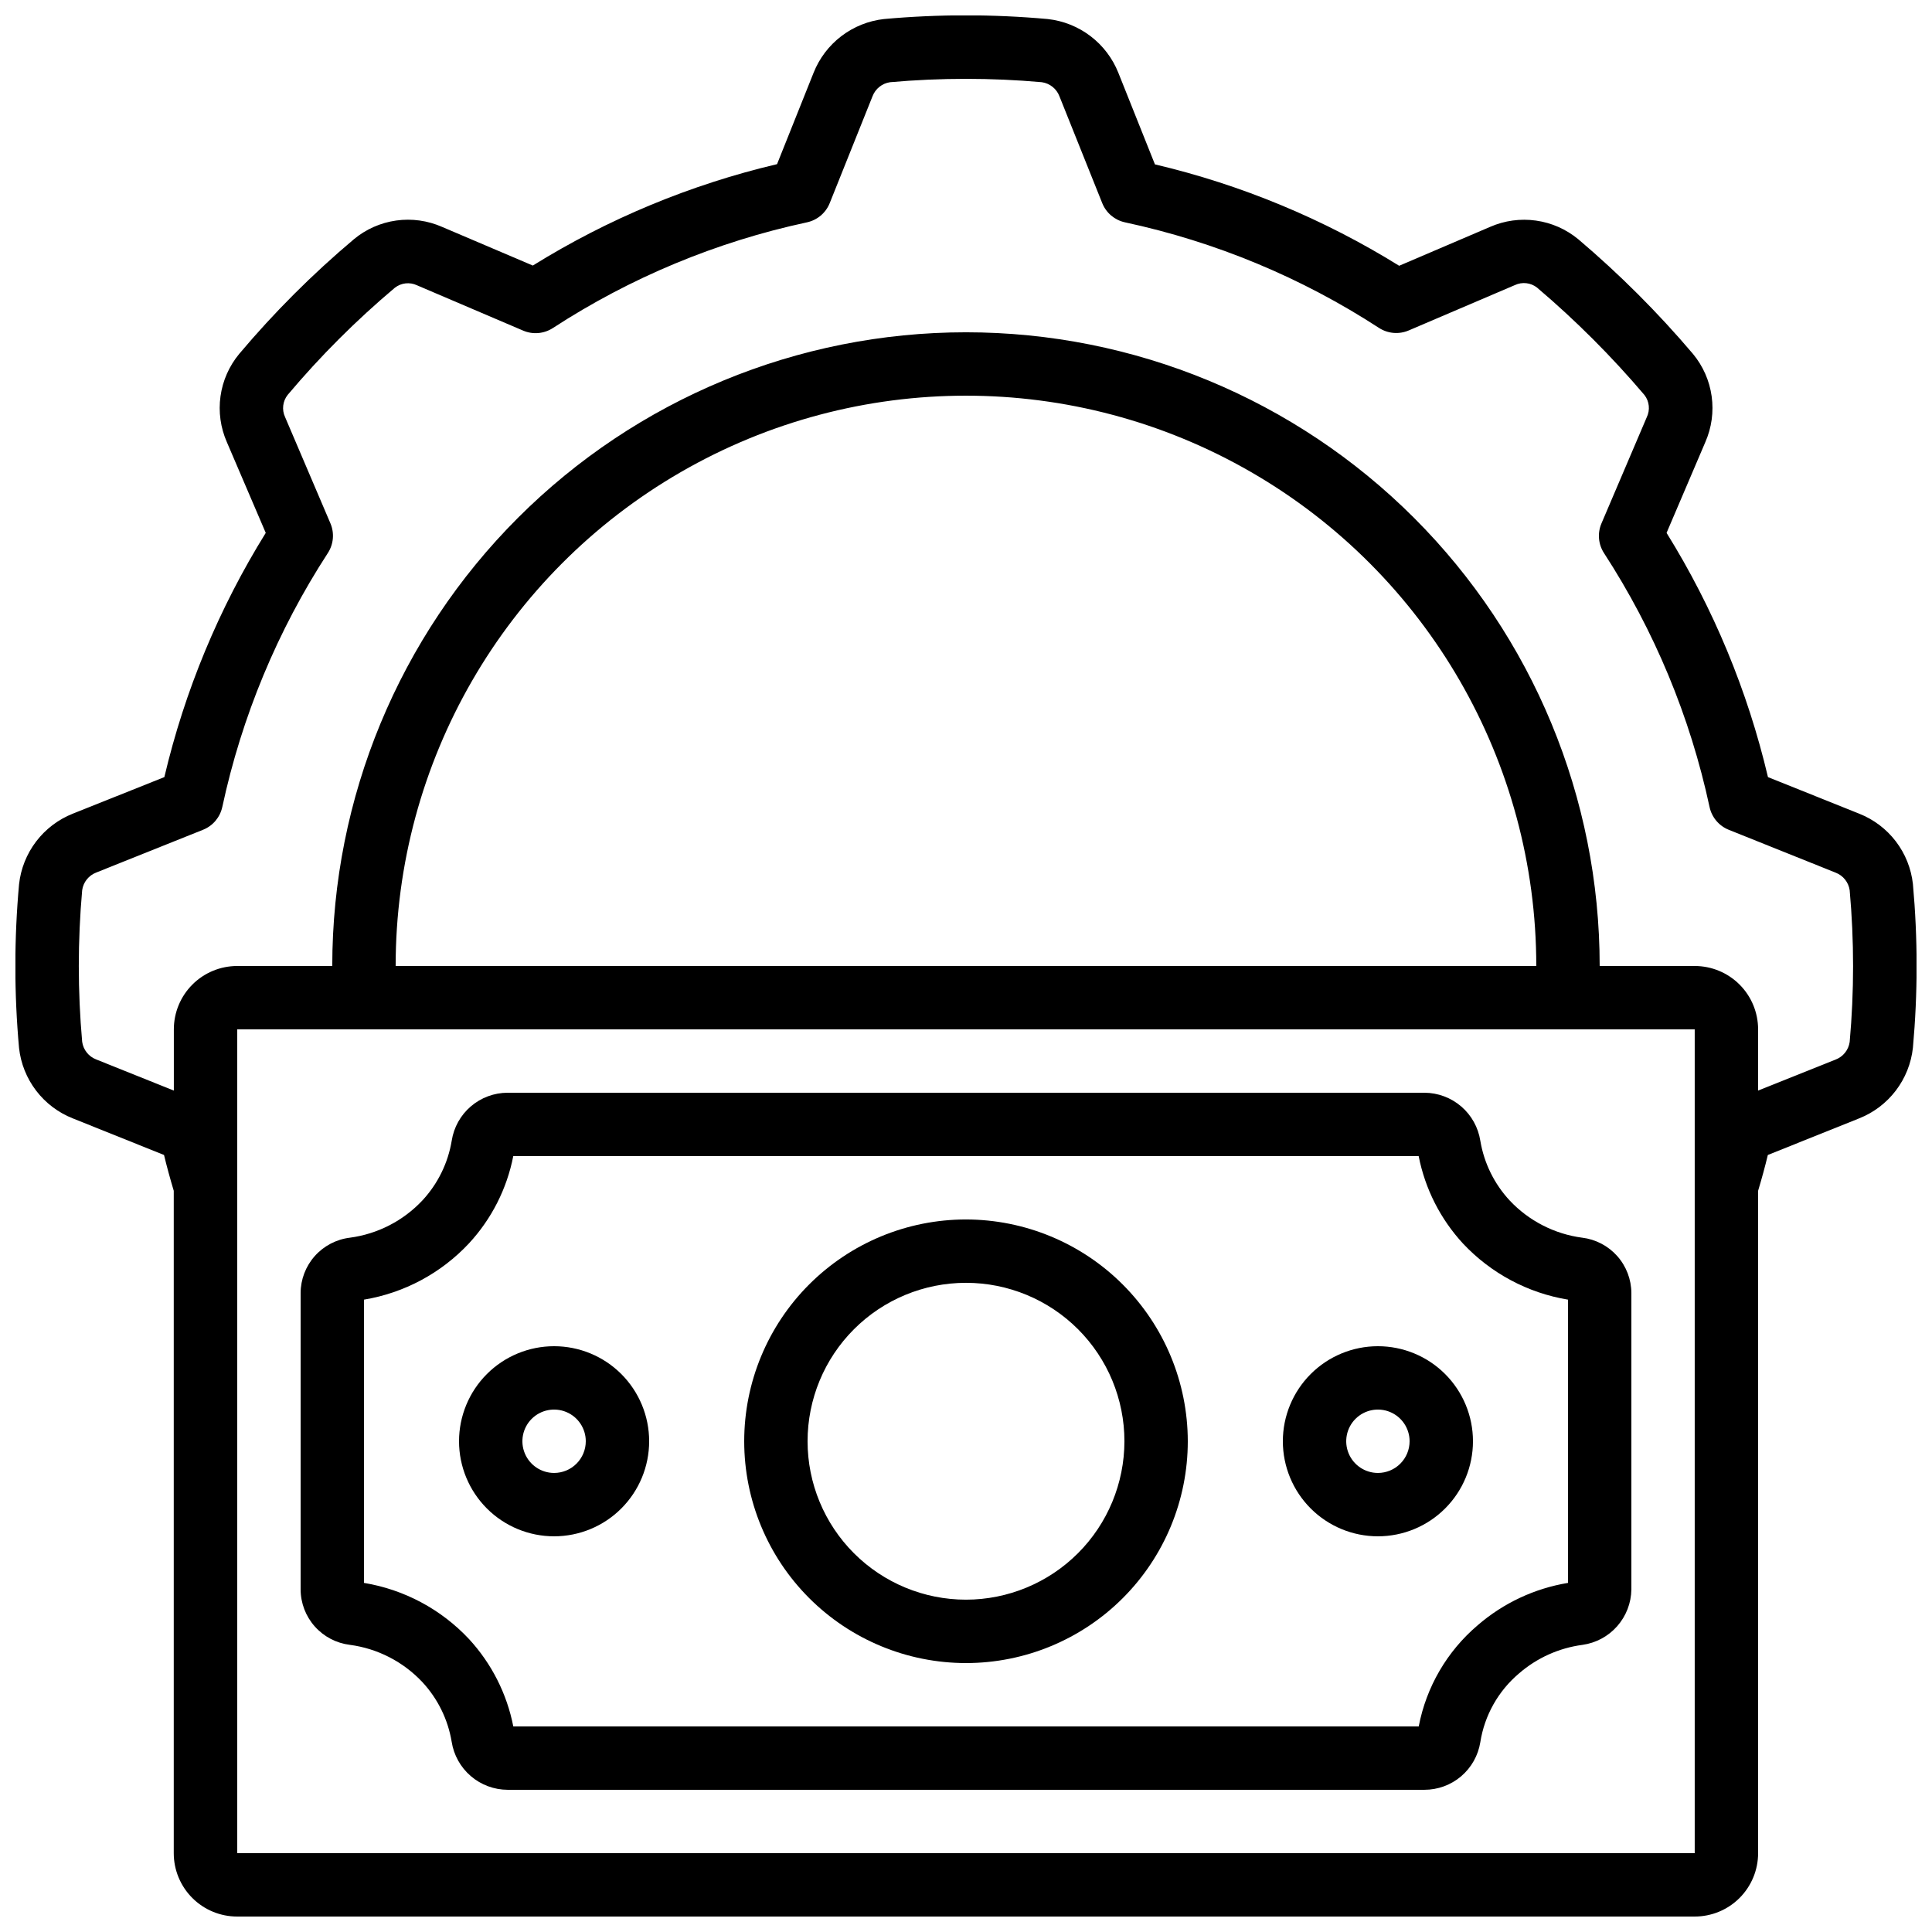 <?xml version="1.0" encoding="UTF-8"?>
<!-- Uploaded to: ICON Repo, www.iconrepo.com, Generator: ICON Repo Mixer Tools -->
<svg width="800px" height="800px" version="1.1" viewBox="144 144 512 512" xmlns="http://www.w3.org/2000/svg">
 <defs>
  <clipPath id="a">
   <path d="m148.09 148.09h503.81v503.81h-503.81z"/>
  </clipPath>
 </defs>
 <g clip-path="url(#a)">
  <path d="m163.32 359.62c-3.859 1.527-7.231 4.082-9.746 7.383-2.516 3.305-4.082 7.231-4.527 11.359-1.305 14.426-1.305 28.941 0 43.371 0.453 4.106 2.016 8.012 4.523 11.297 2.504 3.285 5.859 5.824 9.699 7.344l24.199 9.707c0.715 2.996 1.605 6.246 2.578 9.488v175.54c0 4.453 1.77 8.727 4.922 11.875 3.148 3.148 7.418 4.918 11.875 4.918h386.28c4.453 0 8.727-1.77 11.875-4.918s4.918-7.422 4.918-11.875v-175.54c0.973-3.242 1.863-6.492 2.578-9.488l24.176-9.691c3.859-1.523 7.231-4.078 9.746-7.379 2.516-3.301 4.082-7.227 4.527-11.355 1.305-14.43 1.305-28.945 0-43.375-0.453-4.109-2.016-8.016-4.519-11.297-2.508-3.285-5.863-5.824-9.703-7.344l-24.191-9.699c-5.394-22.887-14.469-44.746-26.871-64.723l10.262-24.031c1.68-3.824 2.266-8.039 1.684-12.176-0.578-4.137-2.297-8.031-4.969-11.246-9.277-10.934-19.434-21.086-30.371-30.359-3.207-2.656-7.09-4.371-11.215-4.949-4.125-0.582-8.328-0.004-12.145 1.664l-24.113 10.312c-19.98-12.398-41.84-21.477-64.723-26.871l-9.684-24.242c-1.531-3.859-4.082-7.227-7.387-9.742-3.301-2.516-7.227-4.082-11.355-4.531-14.43-1.309-28.949-1.309-43.379 0-4.106 0.457-8.008 2.023-11.293 4.527-3.285 2.504-5.828 5.856-7.356 9.695l-9.688 24.234c-22.887 5.394-44.746 14.469-64.723 26.871l-24.035-10.238c-3.816-1.684-8.027-2.273-12.16-1.695-4.133 0.578-8.023 2.297-11.23 4.965-10.977 9.242-21.145 19.41-30.391 30.387-2.656 3.207-4.371 7.09-4.949 11.215s0.004 8.328 1.676 12.145l10.312 24.066c-12.402 19.977-21.477 41.836-26.871 64.723zm43.547 275.49v-218.32h386.25v218.32zm41.984-235.11c0-54 28.809-103.89 75.57-130.89 46.766-27 104.38-27 151.14 0 46.762 27 75.57 76.895 75.57 130.89zm-45.938-42.145c5.141-23.949 14.621-46.754 27.969-67.293 1.527-2.348 1.781-5.301 0.68-7.875l-12.016-28.164c-0.902-1.934-0.629-4.207 0.695-5.879 8.637-10.258 18.141-19.754 28.398-28.387 1.68-1.309 3.953-1.559 5.879-0.648l28.121 12.008c2.574 1.102 5.527 0.844 7.875-0.68 20.543-13.371 43.363-22.867 67.328-28.012 2.731-0.586 4.996-2.488 6.035-5.082l11.344-28.32c0.762-2.004 2.551-3.438 4.672-3.738 13.371-1.188 26.82-1.188 40.195 0 2.133 0.301 3.93 1.746 4.684 3.762l11.336 28.297c1.043 2.594 3.305 4.496 6.039 5.082 23.949 5.137 46.754 14.617 67.289 27.969 2.348 1.527 5.305 1.781 7.879 0.68l28.145-12.023c1.93-0.906 4.203-0.648 5.879 0.672 10.25 8.703 19.773 18.23 28.473 28.48 1.293 1.691 1.52 3.965 0.59 5.879l-12 28.129c-1.102 2.574-0.848 5.527 0.68 7.875 13.348 20.539 22.828 43.344 27.969 67.293 0.59 2.727 2.492 4.984 5.082 6.023l28.324 11.359h-0.004c2.004 0.762 3.43 2.555 3.731 4.676 1.199 13.367 1.199 26.812 0 40.18-0.301 2.137-1.742 3.938-3.762 4.695l-20.508 8.203v-16.223c0-4.453-1.77-8.727-4.918-11.875-3.148-3.148-7.422-4.918-11.875-4.918h-25.191c0-44.543-17.691-87.258-49.188-118.75-31.492-31.496-74.207-49.188-118.75-49.188-44.543 0-87.258 17.691-118.75 49.188-31.496 31.492-49.188 74.207-49.188 118.75h-25.191c-4.453 0-8.727 1.77-11.875 4.918-3.148 3.148-4.918 7.422-4.918 11.875v16.223l-20.562-8.246c-2.004-0.762-3.434-2.555-3.731-4.676-1.191-13.367-1.191-26.812 0-40.18 0.297-2.137 1.742-3.938 3.762-4.695l28.289-11.328c2.594-1.039 4.496-3.305 5.082-6.035z"/>
 </g>
 <path d="m563.28 472c-7.344-0.977-14.129-4.461-19.203-9.863-4.078-4.394-6.781-9.891-7.773-15.805-0.551-3.543-2.344-6.773-5.062-9.109-2.719-2.336-6.184-3.625-9.766-3.637h-242.95c-3.574 0.008-7.031 1.289-9.746 3.613-2.715 2.328-4.512 5.543-5.066 9.074-0.977 5.922-3.672 11.426-7.75 15.828-5.09 5.43-11.898 8.93-19.273 9.906-3.582 0.441-6.883 2.172-9.281 4.871-2.398 2.699-3.731 6.18-3.742 9.793v78.562-0.004c0.016 3.617 1.348 7.102 3.754 9.801 2.402 2.703 5.707 4.434 9.297 4.871 7.344 0.977 14.129 4.461 19.203 9.863 4.082 4.394 6.785 9.891 7.773 15.805 0.551 3.543 2.348 6.769 5.066 9.109 2.715 2.336 6.18 3.625 9.766 3.637h242.95c3.562 0.004 7.012-1.258 9.73-3.566 2.715-2.309 4.519-5.512 5.09-9.027 1.113-7.125 4.766-13.609 10.277-18.258 4.738-4.106 10.578-6.731 16.793-7.555 3.559-0.496 6.824-2.246 9.199-4.938 2.379-2.695 3.715-6.148 3.766-9.742v-78.559c-0.016-3.617-1.348-7.102-3.75-9.805-2.402-2.699-5.711-4.43-9.301-4.867zm-3.742 91.484c-8.855 1.461-17.133 5.34-23.922 11.211-8.125 6.894-13.641 16.359-15.637 26.828h-239.95c-1.695-8.664-5.766-16.688-11.754-23.176-7.387-7.879-17.164-13.102-27.82-14.863v-75.066c10.672-1.773 20.457-7.019 27.836-14.922 5.981-6.469 10.043-14.473 11.73-23.117h239.94c1.699 8.664 5.766 16.688 11.754 23.176 7.387 7.875 17.164 13.102 27.82 14.863z"/>
 <path d="m290.84 500.76c-6.68 0-13.09 2.652-17.812 7.375-4.723 4.727-7.379 11.133-7.379 17.812 0 6.684 2.656 13.09 7.379 17.812 4.723 4.727 11.133 7.379 17.812 7.379 6.68 0 13.09-2.652 17.812-7.379 4.723-4.723 7.379-11.129 7.379-17.812 0-6.68-2.656-13.086-7.379-17.812-4.723-4.723-11.133-7.375-17.812-7.375zm0 33.586c-3.394 0-6.457-2.047-7.758-5.184-1.301-3.137-0.582-6.75 1.82-9.152 2.402-2.398 6.012-3.117 9.152-1.82 3.137 1.301 5.184 4.363 5.184 7.758 0 2.231-0.887 4.363-2.461 5.938-1.574 1.578-3.711 2.461-5.938 2.461z"/>
 <path d="m509.16 500.76c-6.68 0-13.086 2.652-17.812 7.375-4.723 4.727-7.379 11.133-7.379 17.812 0 6.684 2.656 13.09 7.379 17.812 4.727 4.727 11.133 7.379 17.812 7.379 6.684 0 13.09-2.652 17.812-7.379 4.727-4.723 7.379-11.129 7.379-17.812 0-6.68-2.652-13.086-7.379-17.812-4.723-4.723-11.129-7.375-17.812-7.375zm0 33.586c-3.394 0-6.457-2.047-7.758-5.184-1.297-3.137-0.582-6.75 1.82-9.152 2.402-2.398 6.016-3.117 9.152-1.82 3.137 1.301 5.184 4.363 5.184 7.758 0 2.231-0.887 4.363-2.461 5.938-1.574 1.578-3.711 2.461-5.938 2.461z"/>
 <path d="m400 467.17c-15.59 0-30.539 6.195-41.562 17.219-11.023 11.02-17.215 25.973-17.215 41.559 0 15.59 6.191 30.539 17.215 41.562 11.023 11.023 25.973 17.219 41.562 17.219 15.586 0 30.539-6.195 41.562-17.219 11.02-11.023 17.215-25.973 17.215-41.562-0.02-15.582-6.219-30.52-17.238-41.539-11.02-11.02-25.957-17.219-41.539-17.238zm0 100.76c-11.137 0-21.816-4.422-29.688-12.297-7.875-7.871-12.297-18.551-12.297-29.688 0-11.133 4.422-21.812 12.297-29.688 7.871-7.871 18.551-12.297 29.688-12.297 11.133 0 21.812 4.426 29.688 12.297 7.871 7.875 12.297 18.555 12.297 29.688-0.016 11.133-4.441 21.805-12.312 29.676-7.871 7.867-18.543 12.297-29.672 12.309z"/>
</svg>